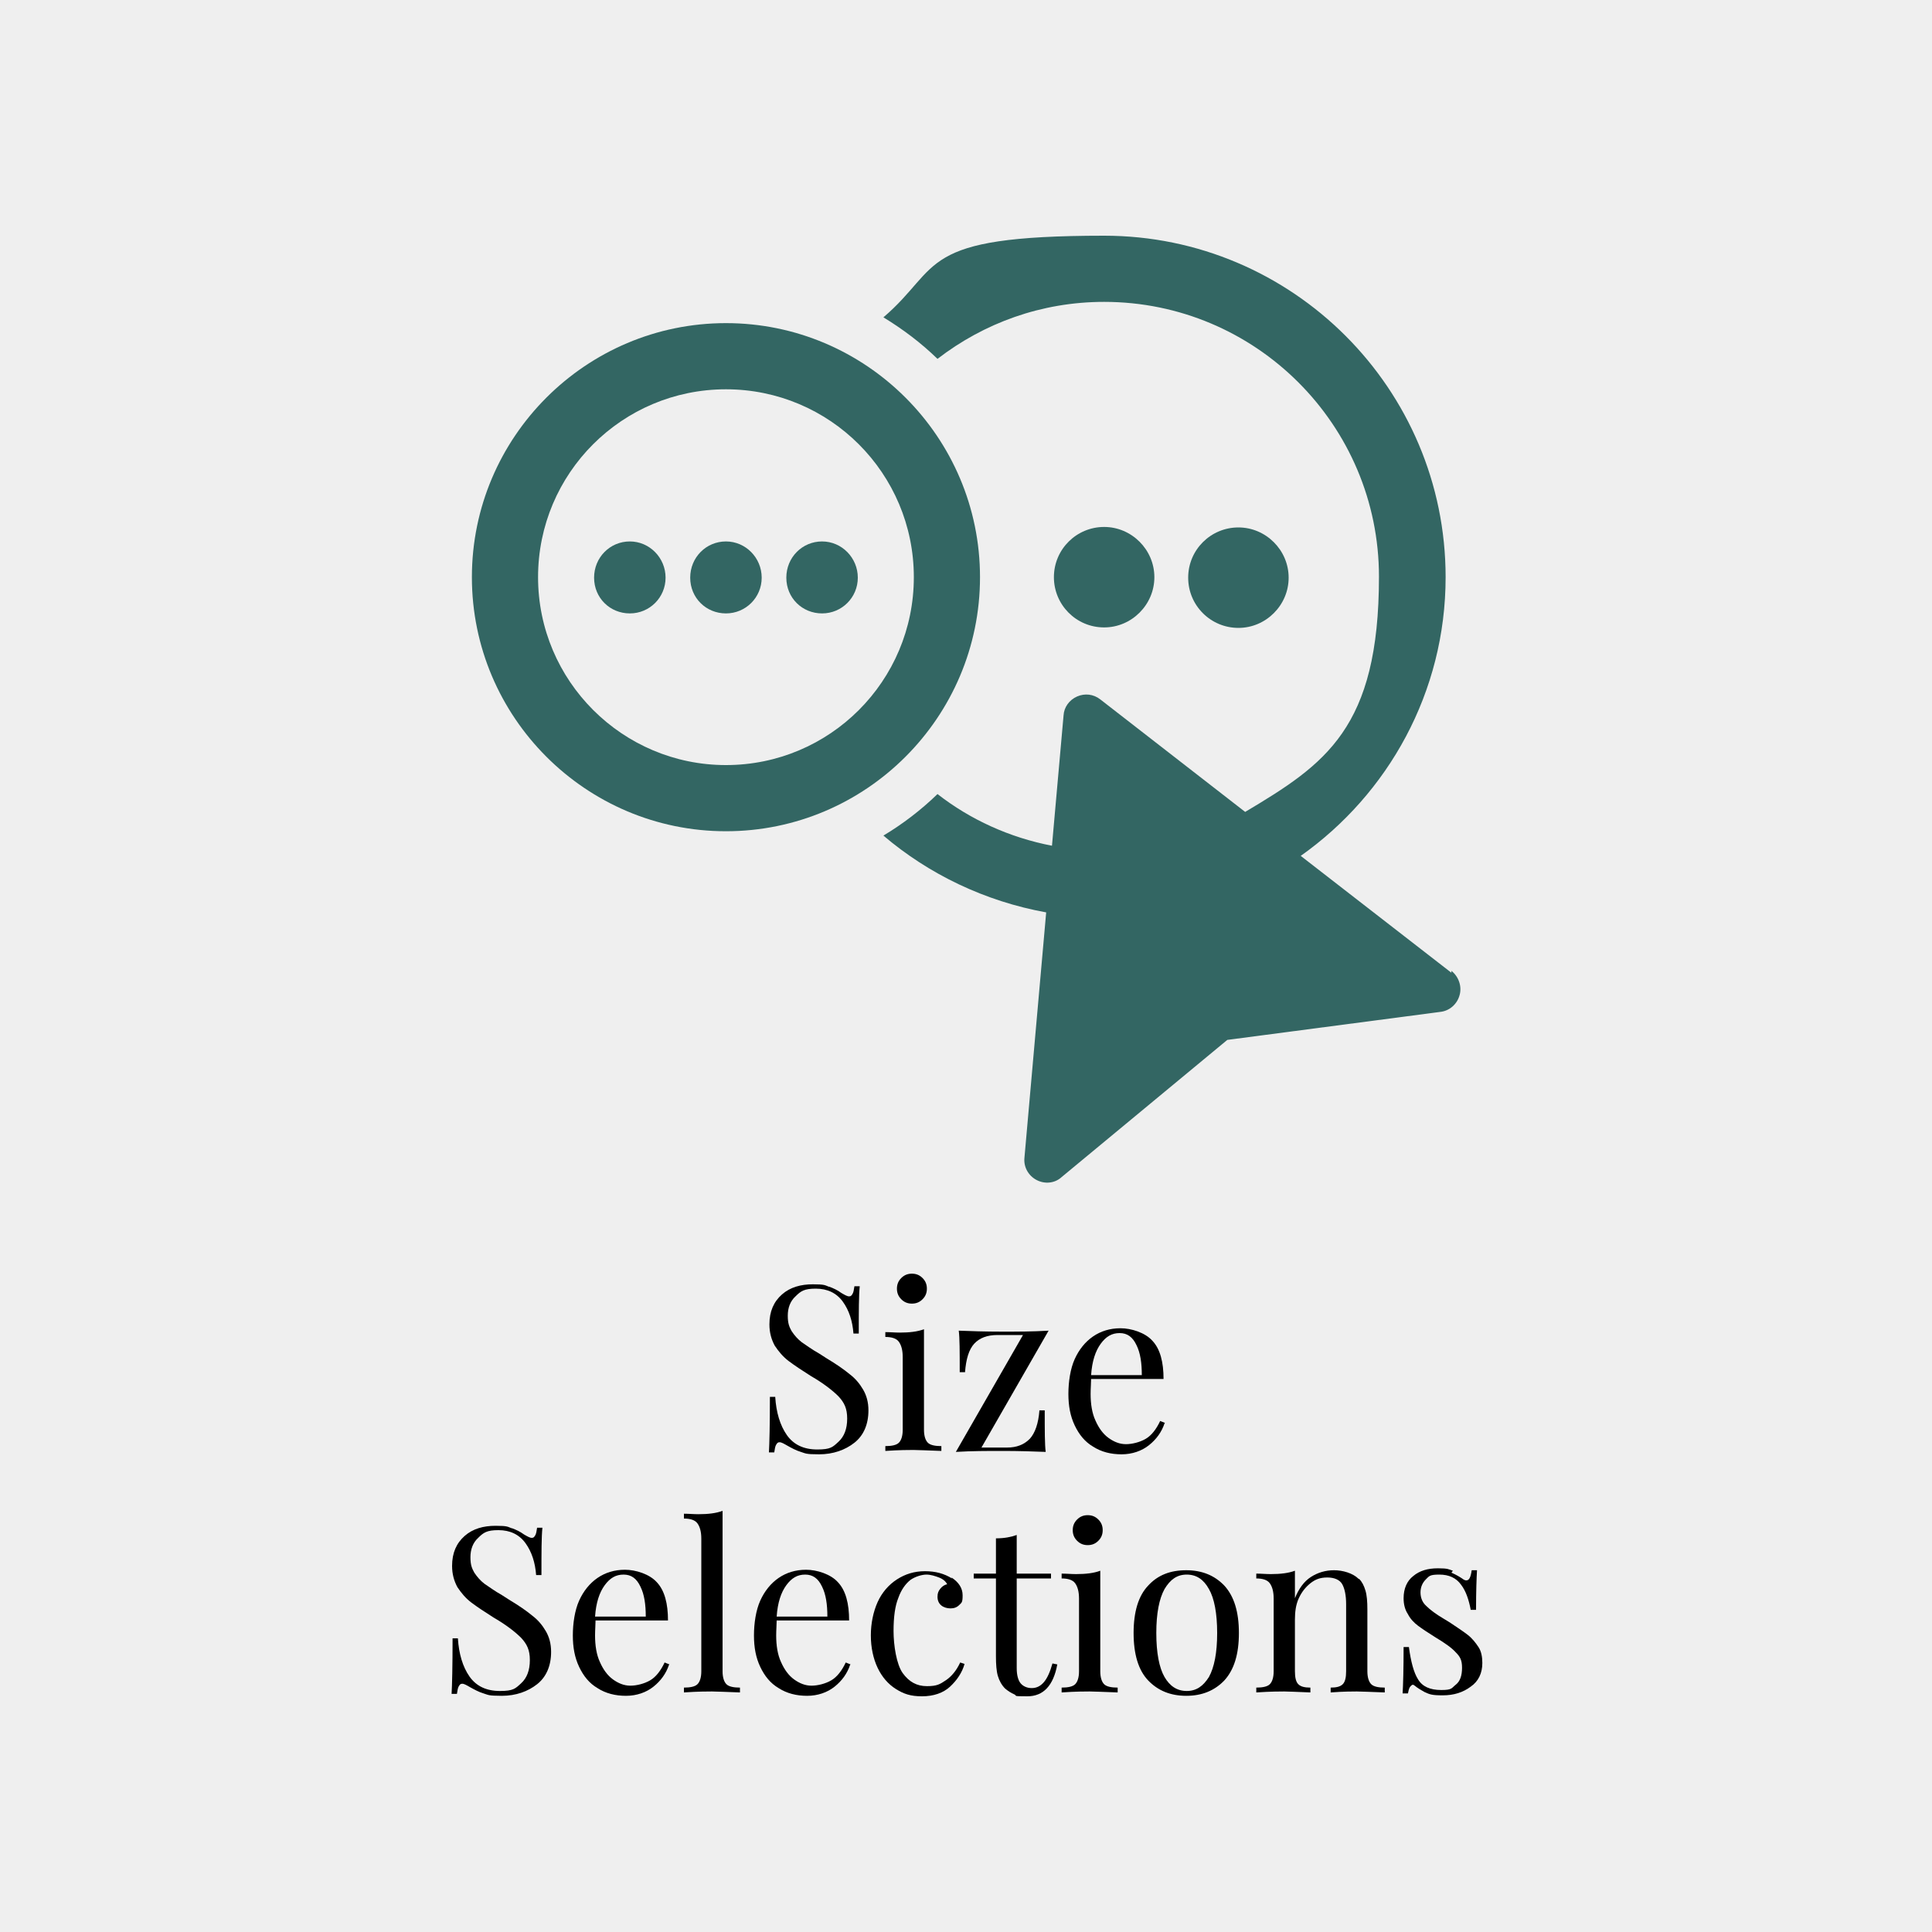 <svg viewBox="0 0 400 400" version="1.1" xmlns="http://www.w3.org/2000/svg">
  <defs>
    <style>
      .cls-1 {
        fill: #efefef;
      }

      .cls-2 {
        fill: #336663;
      }
    </style>
  </defs>
  
  <g>
    <g id="Layer_1">
      <rect height="400" width="400" class="cls-1"></rect>
      <g>
        <g>
          <path d="M228.6,129.9c5.7,0,10.4-4.7,10.4-10.4s-4.7-10.4-10.4-10.4-10.4,4.6-10.4,10.4c0,5.7,4.6,10.4,10.4,10.4Z" class="cls-2"></path>
          <path d="M266.8,119.6c0-5.7-4.7-10.4-10.4-10.4s-10.4,4.6-10.4,10.4,4.7,10.4,10.4,10.4,10.4-4.7,10.4-10.4Z" class="cls-2"></path>
          <path d="M202.9,119.5c0-29-23.6-52.6-52.6-52.6s-52.6,23.6-52.6,52.6,23.6,52.6,52.6,52.6,52.6-23.6,52.6-52.6ZM150.3,158.4c-21.4,0-38.9-17.4-38.9-38.9s17.4-38.9,38.9-38.9,38.9,17.4,38.9,38.9-17.4,38.9-38.9,38.9Z" class="cls-2"></path>
          <path d="M130.4,112.1c-4.1,0-7.4,3.3-7.4,7.5s3.3,7.4,7.4,7.4,7.4-3.3,7.4-7.4c0-4.1-3.3-7.5-7.4-7.5Z" class="cls-2"></path>
          <path d="M150.3,112.1c-4.1,0-7.4,3.3-7.4,7.5s3.3,7.4,7.4,7.4,7.4-3.3,7.4-7.4c0-4.1-3.3-7.5-7.4-7.5Z" class="cls-2"></path>
          <path d="M170.2,112.1c-4.1,0-7.4,3.3-7.4,7.5s3.3,7.4,7.4,7.4,7.4-3.3,7.4-7.4-3.3-7.5-7.4-7.5Z" class="cls-2"></path>
          <path d="M300.5,201.4l-31.2-24.2c18.1-12.8,30-33.9,30-57.7,0-39-31.7-70.7-70.7-70.7s-33.4,6.4-45.7,16.9c4.1,2.5,7.8,5.3,11.2,8.6,9.6-7.4,21.5-11.8,34.5-11.8,31.4,0,56.9,25.5,56.9,56.9s-11.1,38.8-27.7,48.7l-30-23.3c-1.4-1.1-3.2-1.3-4.8-.6-1.6.7-2.7,2.2-2.8,3.9l-2.4,27c-8.8-1.7-16.9-5.4-23.7-10.7-3.4,3.3-7.2,6.2-11.2,8.6,9.4,8,21,13.6,33.7,15.9l-4.5,50.8c-.2,1.9.8,3.7,2.5,4.6,1.7.9,3.8.7,5.2-.6l34.3-28.4,44.1-5.8c1.9-.2,3.5-1.6,4-3.5.5-1.8-.2-3.8-1.7-5Z" class="cls-2"></path>
        </g>
        <g>
          <path d="M171.7,266.4c.8.3,1.7.7,2.5,1.3.7.4,1.2.7,1.6.7s.5-.2.7-.5c.2-.3.3-.9.4-1.6h1.1c-.2,1.9-.2,5.1-.2,9.8h-1.1c-.2-2.6-.9-4.8-2.2-6.6-1.3-1.8-3.2-2.7-5.6-2.7s-3.1.5-4.2,1.6c-1.1,1-1.6,2.4-1.6,4s.3,2.3.8,3.2c.6.9,1.3,1.7,2.1,2.3.9.6,2.1,1.5,3.7,2.4l1.4.9c2,1.2,3.6,2.3,4.8,3.3,1.2.9,2.1,2,2.8,3.2.7,1.2,1.1,2.6,1.1,4.3,0,2.9-1,5.2-2.9,6.7s-4.4,2.4-7.3,2.4-2.8-.2-3.8-.5c-1-.3-1.9-.8-2.8-1.3-.7-.4-1.2-.7-1.6-.7s-.5.2-.7.5c-.2.3-.3.9-.4,1.6h-1.1c.1-1.8.2-5.6.2-11.5h1.1c.2,3.2,1,5.9,2.4,7.9,1.4,2,3.5,3,6.3,3s3.2-.5,4.4-1.6c1.2-1.1,1.8-2.7,1.8-4.8s-.6-3.3-1.8-4.6c-1.2-1.2-3.1-2.7-5.7-4.2-1.9-1.2-3.4-2.2-4.6-3.1-1.2-.9-2.1-2-2.9-3.2-.7-1.3-1.1-2.7-1.1-4.4,0-2.7.9-4.7,2.6-6.2s3.9-2.1,6.4-2.1,2.5.2,3.3.5Z"></path>
          <path d="M191.3,296c0,1.3.3,2.2.8,2.7.5.5,1.5.7,2.8.7v1c-2.9-.1-4.9-.2-5.8-.2s-2.9,0-5.8.2v-1c1.3,0,2.3-.2,2.8-.7.5-.5.8-1.4.8-2.7v-15c0-1.5-.3-2.5-.8-3.2-.5-.7-1.5-1-2.8-1v-1c1,0,2,.1,3,.1,2,0,3.7-.2,5-.7v20.8ZM191,264.6c.6.6.9,1.3.9,2.2s-.3,1.6-.9,2.2-1.3.9-2.2.9-1.6-.3-2.2-.9c-.6-.6-.9-1.3-.9-2.2s.3-1.6.9-2.2c.6-.6,1.3-.9,2.2-.9s1.6.3,2.2.9Z"></path>
          <path d="M203.2,299.7h5.3c2,0,3.5-.6,4.7-1.8,1.1-1.2,1.8-3.2,2-5.9h1.1c0,4.2,0,7.1.2,8.6-2.5-.1-5.5-.2-8.9-.2s-6.3,0-9.7.2l13.9-24.2h-5.3c-2.1,0-3.7.6-4.8,1.8s-1.7,3.2-1.9,5.9h-1.1c0-4.2,0-7.1-.2-8.6,2.5.1,5.5.2,8.9.2s6.3,0,9.7-.2l-13.9,24.2Z"></path>
          <path d="M241.1,294.7c-.6,1.8-1.7,3.3-3.2,4.5s-3.5,1.9-5.7,1.9-4.2-.5-5.9-1.6c-1.7-1-2.9-2.5-3.8-4.4s-1.3-4-1.3-6.5.4-5.2,1.3-7.2c.9-2,2.2-3.6,3.8-4.7,1.6-1.1,3.5-1.7,5.7-1.7s5.1.9,6.6,2.6c1.6,1.7,2.3,4.4,2.3,7.9h-15c0,.9-.1,1.9-.1,3.1,0,2.1.3,4,1,5.5.7,1.6,1.6,2.8,2.7,3.6,1.1.8,2.3,1.3,3.6,1.3s2.9-.4,4.1-1.1c1.2-.7,2.2-2,3-3.7l1,.4ZM227.9,278.2c-1.1,1.5-1.8,3.6-2,6.5h10.5c0-2.5-.3-4.6-1.1-6.2-.8-1.7-1.9-2.5-3.5-2.5s-2.8.7-3.9,2.2Z"></path>
          <path d="M106,316.4c.8.3,1.7.7,2.5,1.3.7.4,1.2.7,1.6.7s.5-.2.7-.5c.2-.3.3-.9.4-1.6h1.1c-.2,1.9-.2,5.1-.2,9.8h-1.1c-.2-2.6-.9-4.8-2.2-6.6-1.3-1.8-3.2-2.7-5.6-2.7s-3.1.5-4.2,1.6c-1.1,1-1.6,2.4-1.6,4s.3,2.3.8,3.2c.6.9,1.3,1.7,2.1,2.3.9.6,2.1,1.5,3.7,2.4l1.4.9c2,1.2,3.6,2.3,4.8,3.3,1.2.9,2.1,2,2.8,3.2.7,1.2,1.1,2.6,1.1,4.3,0,2.9-1,5.2-2.9,6.7s-4.4,2.4-7.3,2.4-2.8-.2-3.8-.5c-1-.3-1.9-.8-2.8-1.3-.7-.4-1.2-.7-1.6-.7s-.5.2-.7.5c-.2.3-.3.9-.4,1.6h-1.1c.1-1.8.2-5.6.2-11.5h1.1c.2,3.2,1,5.9,2.4,7.9,1.4,2,3.5,3,6.3,3s3.2-.5,4.4-1.6c1.2-1.1,1.8-2.7,1.8-4.8s-.6-3.3-1.8-4.6c-1.2-1.2-3.1-2.7-5.7-4.2-1.9-1.2-3.4-2.2-4.6-3.1-1.2-.9-2.1-2-2.9-3.2-.7-1.3-1.1-2.7-1.1-4.4,0-2.7.9-4.7,2.6-6.2s3.9-2.1,6.4-2.1,2.5.2,3.3.5Z"></path>
          <path d="M138.5,344.7c-.6,1.8-1.7,3.3-3.2,4.5s-3.5,1.9-5.7,1.9-4.2-.5-5.9-1.6c-1.7-1-2.9-2.5-3.8-4.4-.9-1.9-1.3-4-1.3-6.5s.4-5.2,1.3-7.2c.9-2,2.2-3.6,3.8-4.7,1.6-1.1,3.5-1.7,5.7-1.7s5.1.9,6.6,2.6c1.6,1.7,2.3,4.4,2.3,7.9h-15c0,.9-.1,1.9-.1,3.1,0,2.1.3,4,1,5.5.7,1.6,1.6,2.8,2.7,3.6,1.1.8,2.3,1.3,3.6,1.3s2.9-.4,4.1-1.1c1.2-.7,2.2-2,3-3.7l1,.4ZM125.2,328.2c-1.1,1.5-1.8,3.6-2,6.5h10.5c0-2.5-.3-4.6-1.1-6.2-.8-1.7-1.9-2.5-3.5-2.5s-2.8.7-3.9,2.2Z"></path>
          <path d="M149.6,346c0,1.3.3,2.2.8,2.7.5.5,1.5.7,2.8.7v1c-2.9-.1-4.9-.2-5.8-.2s-2.9,0-5.8.2v-1c1.3,0,2.3-.2,2.8-.7.5-.5.8-1.4.8-2.7v-27.4c0-1.5-.3-2.5-.8-3.2-.5-.7-1.5-1-2.8-1v-1c1,0,2,.1,3,.1,2,0,3.7-.2,5-.7v33.2Z"></path>
          <path d="M176,344.7c-.6,1.8-1.7,3.3-3.2,4.5s-3.5,1.9-5.7,1.9-4.2-.5-5.9-1.6c-1.7-1-2.9-2.5-3.8-4.4-.9-1.9-1.3-4-1.3-6.5s.4-5.2,1.3-7.2c.9-2,2.2-3.6,3.8-4.7,1.6-1.1,3.5-1.7,5.7-1.7s5.1.9,6.6,2.6c1.6,1.7,2.3,4.4,2.3,7.9h-15c0,.9-.1,1.9-.1,3.1,0,2.1.3,4,1,5.5.7,1.6,1.6,2.8,2.7,3.6,1.1.8,2.3,1.3,3.6,1.3s2.9-.4,4.1-1.1c1.2-.7,2.2-2,3-3.7l1,.4ZM162.8,328.2c-1.1,1.5-1.8,3.6-2,6.5h10.5c0-2.5-.3-4.6-1.1-6.2-.8-1.7-1.9-2.5-3.5-2.5s-2.8.7-3.9,2.2Z"></path>
          <path d="M197,326.6c1.5,1,2.3,2.2,2.3,3.7s-.2,1.5-.7,2-1.1.7-1.8.7-1.4-.2-1.9-.6c-.5-.4-.8-1-.8-1.8s.2-1.2.6-1.7c.4-.5.9-.8,1.4-.9-.3-.6-.9-1.1-1.7-1.4s-1.7-.6-2.6-.6-2.3.4-3.3,1.1c-1,.8-1.9,2-2.5,3.7-.7,1.7-1,4-1,6.9s.6,6.9,1.9,8.7c1.3,1.8,2.9,2.7,5,2.7s2.7-.4,3.9-1.2c1.2-.8,2.2-2,3-3.7l.9.3c-.5,1.8-1.6,3.4-3,4.7s-3.4,2-5.8,2-3.8-.5-5.4-1.5c-1.6-1-2.9-2.5-3.8-4.4-.9-1.9-1.4-4.2-1.4-6.7s.5-4.9,1.4-6.9c.9-2,2.3-3.6,4-4.7,1.7-1.1,3.6-1.7,5.8-1.7s4,.5,5.6,1.5Z"></path>
          <path d="M210.5,325.8h7.1v1h-7.1v18.6c0,1.4.3,2.5.8,3.1.5.6,1.3,1,2.3,1s1.8-.4,2.5-1.2,1.3-2.1,1.8-3.9l1,.2c-.8,4.4-2.9,6.6-6.2,6.6s-2-.1-2.7-.4c-.7-.3-1.3-.7-1.9-1.2-.7-.7-1.2-1.6-1.5-2.6-.3-1-.4-2.4-.4-4.1v-16.1h-4.6v-1h4.6v-7.3c1.8,0,3.2-.3,4.3-.7v8Z"></path>
          <path d="M227.8,346c0,1.3.3,2.2.8,2.7s1.5.7,2.8.7v1c-2.9-.1-4.9-.2-5.8-.2s-2.9,0-5.8.2v-1c1.3,0,2.3-.2,2.8-.7.5-.5.8-1.4.8-2.7v-15c0-1.5-.3-2.5-.8-3.2-.5-.7-1.5-1-2.8-1v-1c1,0,2,.1,3,.1,2,0,3.7-.2,5-.7v20.8ZM227.4,314.6c.6.6.9,1.3.9,2.2s-.3,1.6-.9,2.2-1.3.9-2.2.9-1.6-.3-2.2-.9c-.6-.6-.9-1.3-.9-2.2s.3-1.6.9-2.2c.6-.6,1.3-.9,2.2-.9s1.6.3,2.2.9Z"></path>
          <path d="M253.5,328.3c2,2.2,3,5.4,3,9.8s-1,7.6-3,9.8c-2,2.1-4.6,3.2-7.9,3.2s-5.9-1.1-7.9-3.2c-2-2.1-3-5.4-3-9.8s1-7.7,3-9.8c2-2.2,4.6-3.2,7.9-3.2s5.9,1.1,7.9,3.2ZM241.1,329c-1.1,2-1.7,5-1.7,9.1s.6,7.2,1.7,9.1,2.6,2.9,4.6,2.9,3.4-1,4.6-2.9c1.1-2,1.7-5,1.7-9.1s-.6-7.2-1.7-9.1c-1.1-2-2.6-3-4.6-3s-3.4,1-4.6,3Z"></path>
          <path d="M281.4,326.9c.6.6,1,1.4,1.3,2.4s.4,2.3.4,3.9v12.8c0,1.3.3,2.2.8,2.7s1.5.7,2.8.7v1c-2.9-.1-4.9-.2-5.8-.2s-2.7,0-5.4.2v-1c1.2,0,2-.2,2.5-.7s.7-1.4.7-2.7v-13.9c0-1.8-.3-3.2-.8-4.1-.5-.9-1.6-1.4-3.1-1.4s-2.5.4-3.5,1.2c-1,.8-1.8,1.8-2.4,3.1-.6,1.3-.8,2.8-.8,4.4v10.7c0,1.3.2,2.2.7,2.7s1.3.7,2.5.7v1c-2.7-.1-4.5-.2-5.4-.2s-2.8,0-5.8.2v-1c1.3,0,2.3-.2,2.8-.7s.8-1.4.8-2.7v-15c0-1.5-.3-2.5-.8-3.2s-1.5-1-2.8-1v-1c1,0,2,.1,3,.1,2,0,3.7-.2,5-.7v5.7c.8-2,1.9-3.5,3.3-4.4,1.4-.9,3-1.4,4.8-1.4s3.9.6,5.1,1.8Z"></path>
          <path d="M300.5,325.6c.9.4,1.6.8,2.2,1.2.4.3.6.4.9.4.6,0,.9-.7,1.1-2.1h1.1c-.1,1.6-.2,4.3-.2,8.2h-1.1c-.4-2.1-1-3.9-2-5.2-1-1.4-2.5-2.1-4.5-2.1s-2.1.3-2.8,1c-.7.7-1.1,1.6-1.1,2.7s.4,2.1,1.2,2.8c.8.8,2,1.7,3.7,2.7.3.2.7.4,1.3.8,1.5,1,2.7,1.8,3.6,2.5.9.7,1.6,1.6,2.2,2.5s.8,2.1.8,3.3c0,2.1-.8,3.8-2.4,4.9-1.6,1.2-3.5,1.8-5.8,1.8s-2.7-.2-3.8-.7c-.7-.4-1.4-.8-2-1.3-.1-.1-.3-.2-.4-.2s-.4.2-.6.5c-.2.3-.3.8-.4,1.3h-1.1c.1-1.8.2-5,.2-9.6h1.1c.4,3,1,5.3,1.9,6.7.9,1.5,2.5,2.2,4.8,2.2s2.1-.4,3-1.1,1.3-1.9,1.3-3.5-.4-2.3-1.3-3.2c-.8-.9-2.2-1.9-4.2-3.1-1.6-1-2.8-1.8-3.6-2.4-.8-.6-1.6-1.4-2.1-2.4-.6-.9-.9-2-.9-3.3,0-2,.7-3.6,2-4.6,1.3-1.1,3-1.6,5.1-1.6s2.2.2,3.1.5Z"></path>
        </g>
      </g>
    </g>
  </g>
</svg>